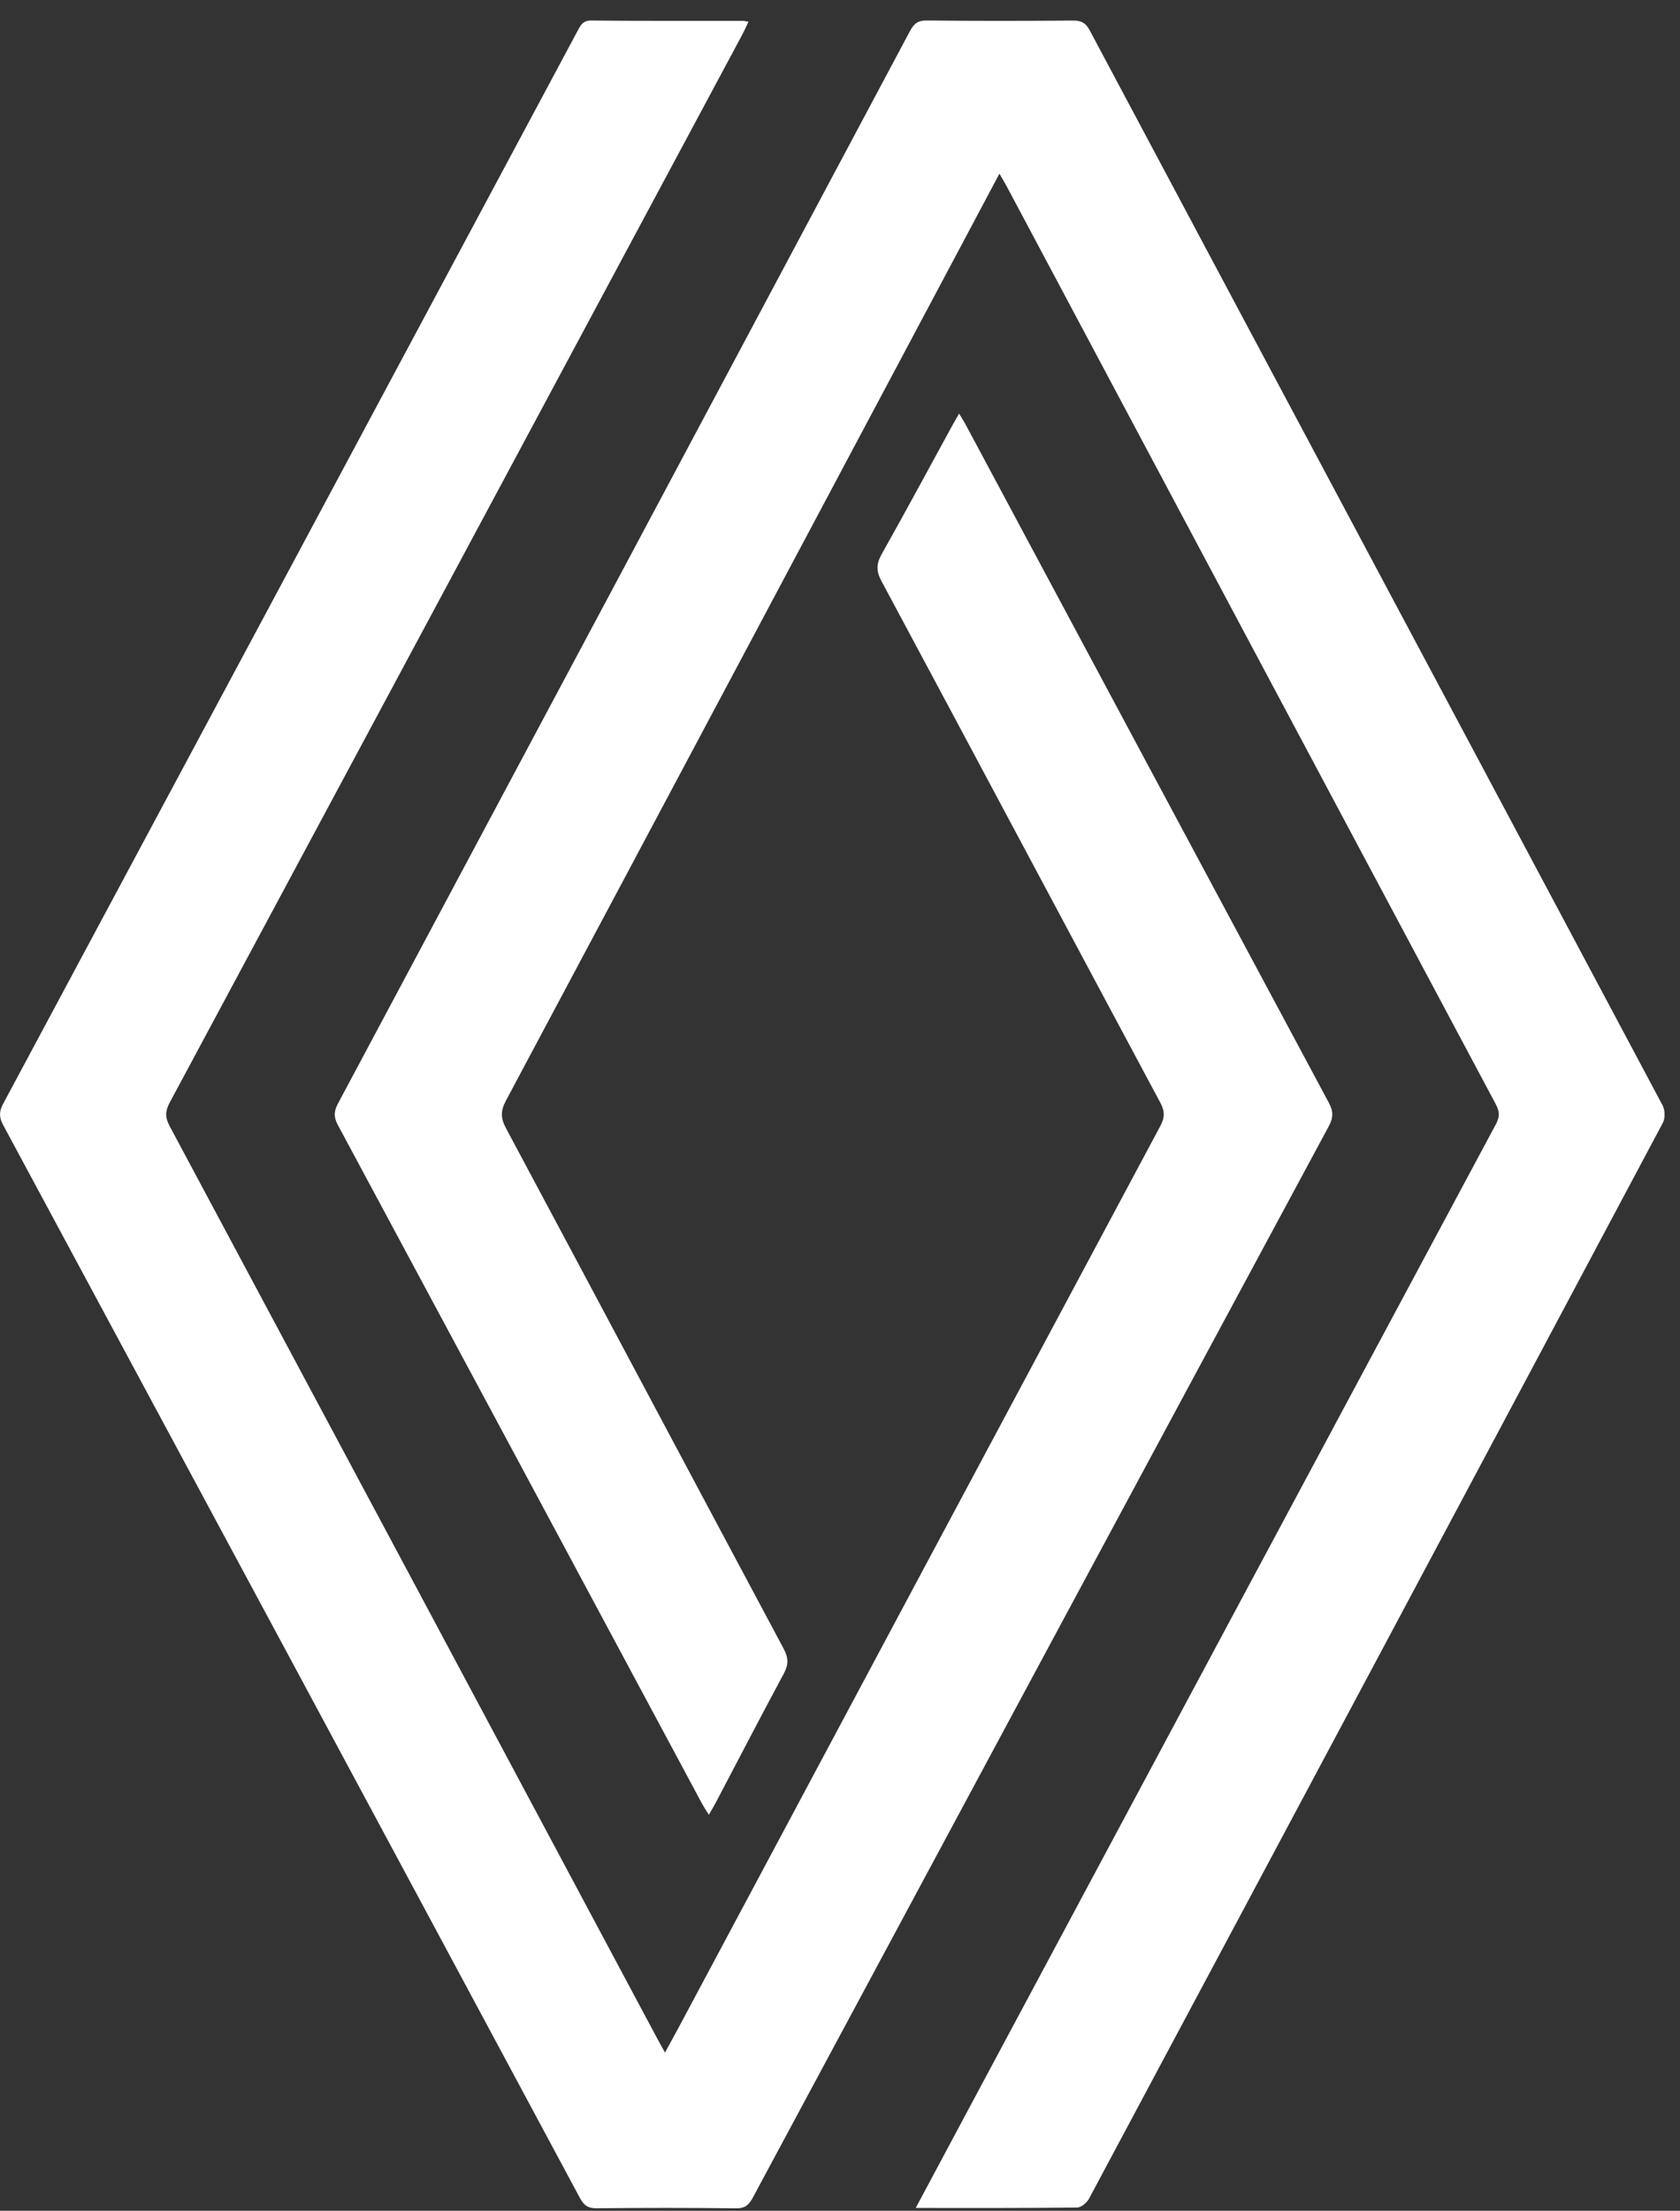 <svg width="73" height="96" viewBox="0 0 73 96" fill="none" xmlns="http://www.w3.org/2000/svg">
<rect x="0" y="0" width="73" height="96" fill="#333333" stroke="none"/>
<g clip-path="url(#clip0_3405_5469)">
<path d="M39.79 95.878C40.657 94.257 41.472 92.734 42.286 91.211C49.855 77.079 57.421 62.945 65 48.818C65.177 48.49 65.163 48.264 64.994 47.947C57.903 34.664 50.823 21.376 43.742 8.089C43.656 7.926 43.558 7.767 43.427 7.541C42.954 8.43 42.517 9.254 42.078 10.078C35.383 22.653 28.689 35.23 21.981 47.8C21.75 48.234 21.752 48.553 21.983 48.986C26.014 56.518 30.024 64.061 34.053 71.596C34.261 71.985 34.27 72.281 34.059 72.673C33.059 74.529 32.09 76.4 31.108 78.265C31.022 78.428 30.927 78.584 30.8 78.804C30.685 78.618 30.595 78.485 30.517 78.344C25.24 68.511 19.964 58.675 14.677 48.845C14.492 48.499 14.51 48.25 14.688 47.915C22.981 32.396 31.267 16.872 39.543 1.344C39.713 1.027 39.887 0.885 40.272 0.889C42.384 0.912 44.498 0.91 46.609 0.892C46.974 0.889 47.173 0.984 47.354 1.324C55.646 16.886 63.955 32.441 72.245 48.003C72.352 48.205 72.361 48.558 72.256 48.755C63.957 64.335 55.644 79.908 47.32 95.475C47.225 95.652 46.978 95.858 46.802 95.86C44.498 95.887 42.198 95.878 39.79 95.878Z" fill="white"/>
<path d="M32.523 0.943C32.419 1.161 32.34 1.344 32.245 1.52C23.959 16.974 15.673 32.427 7.376 47.874C7.174 48.248 7.168 48.521 7.371 48.899C14.435 62.09 21.485 75.284 28.537 88.479C28.641 88.676 28.75 88.868 28.895 89.131C29.103 88.751 29.273 88.445 29.438 88.137C36.427 75.058 43.414 61.979 50.414 48.904C50.618 48.526 50.618 48.252 50.414 47.874C46.37 40.328 42.345 32.771 38.299 25.228C38.063 24.789 38.079 24.474 38.317 24.053C39.333 22.25 40.313 20.425 41.307 18.61C41.413 18.413 41.526 18.221 41.675 17.958C41.795 18.162 41.891 18.307 41.972 18.461C47.225 28.265 52.474 38.07 57.733 47.87C57.935 48.243 57.948 48.514 57.742 48.899C49.386 64.405 41.044 79.917 32.709 95.434C32.541 95.746 32.373 95.898 31.984 95.894C29.968 95.869 27.949 95.871 25.93 95.891C25.552 95.896 25.373 95.767 25.197 95.441C16.854 79.904 8.501 64.378 0.138 48.854C-0.043 48.519 -0.045 48.268 0.136 47.931C8.46 32.409 16.775 16.883 25.09 1.355C25.226 1.104 25.319 0.887 25.697 0.891C27.883 0.914 30.072 0.902 32.26 0.905C32.328 0.905 32.398 0.923 32.523 0.943Z" fill="white"/>
</g>
<defs>
<clipPath id="clip0_3405_5469">
<rect width="72.327" height="95" fill="white" transform="translate(0 0.892)"/>
</clipPath>
</defs>
</svg>
